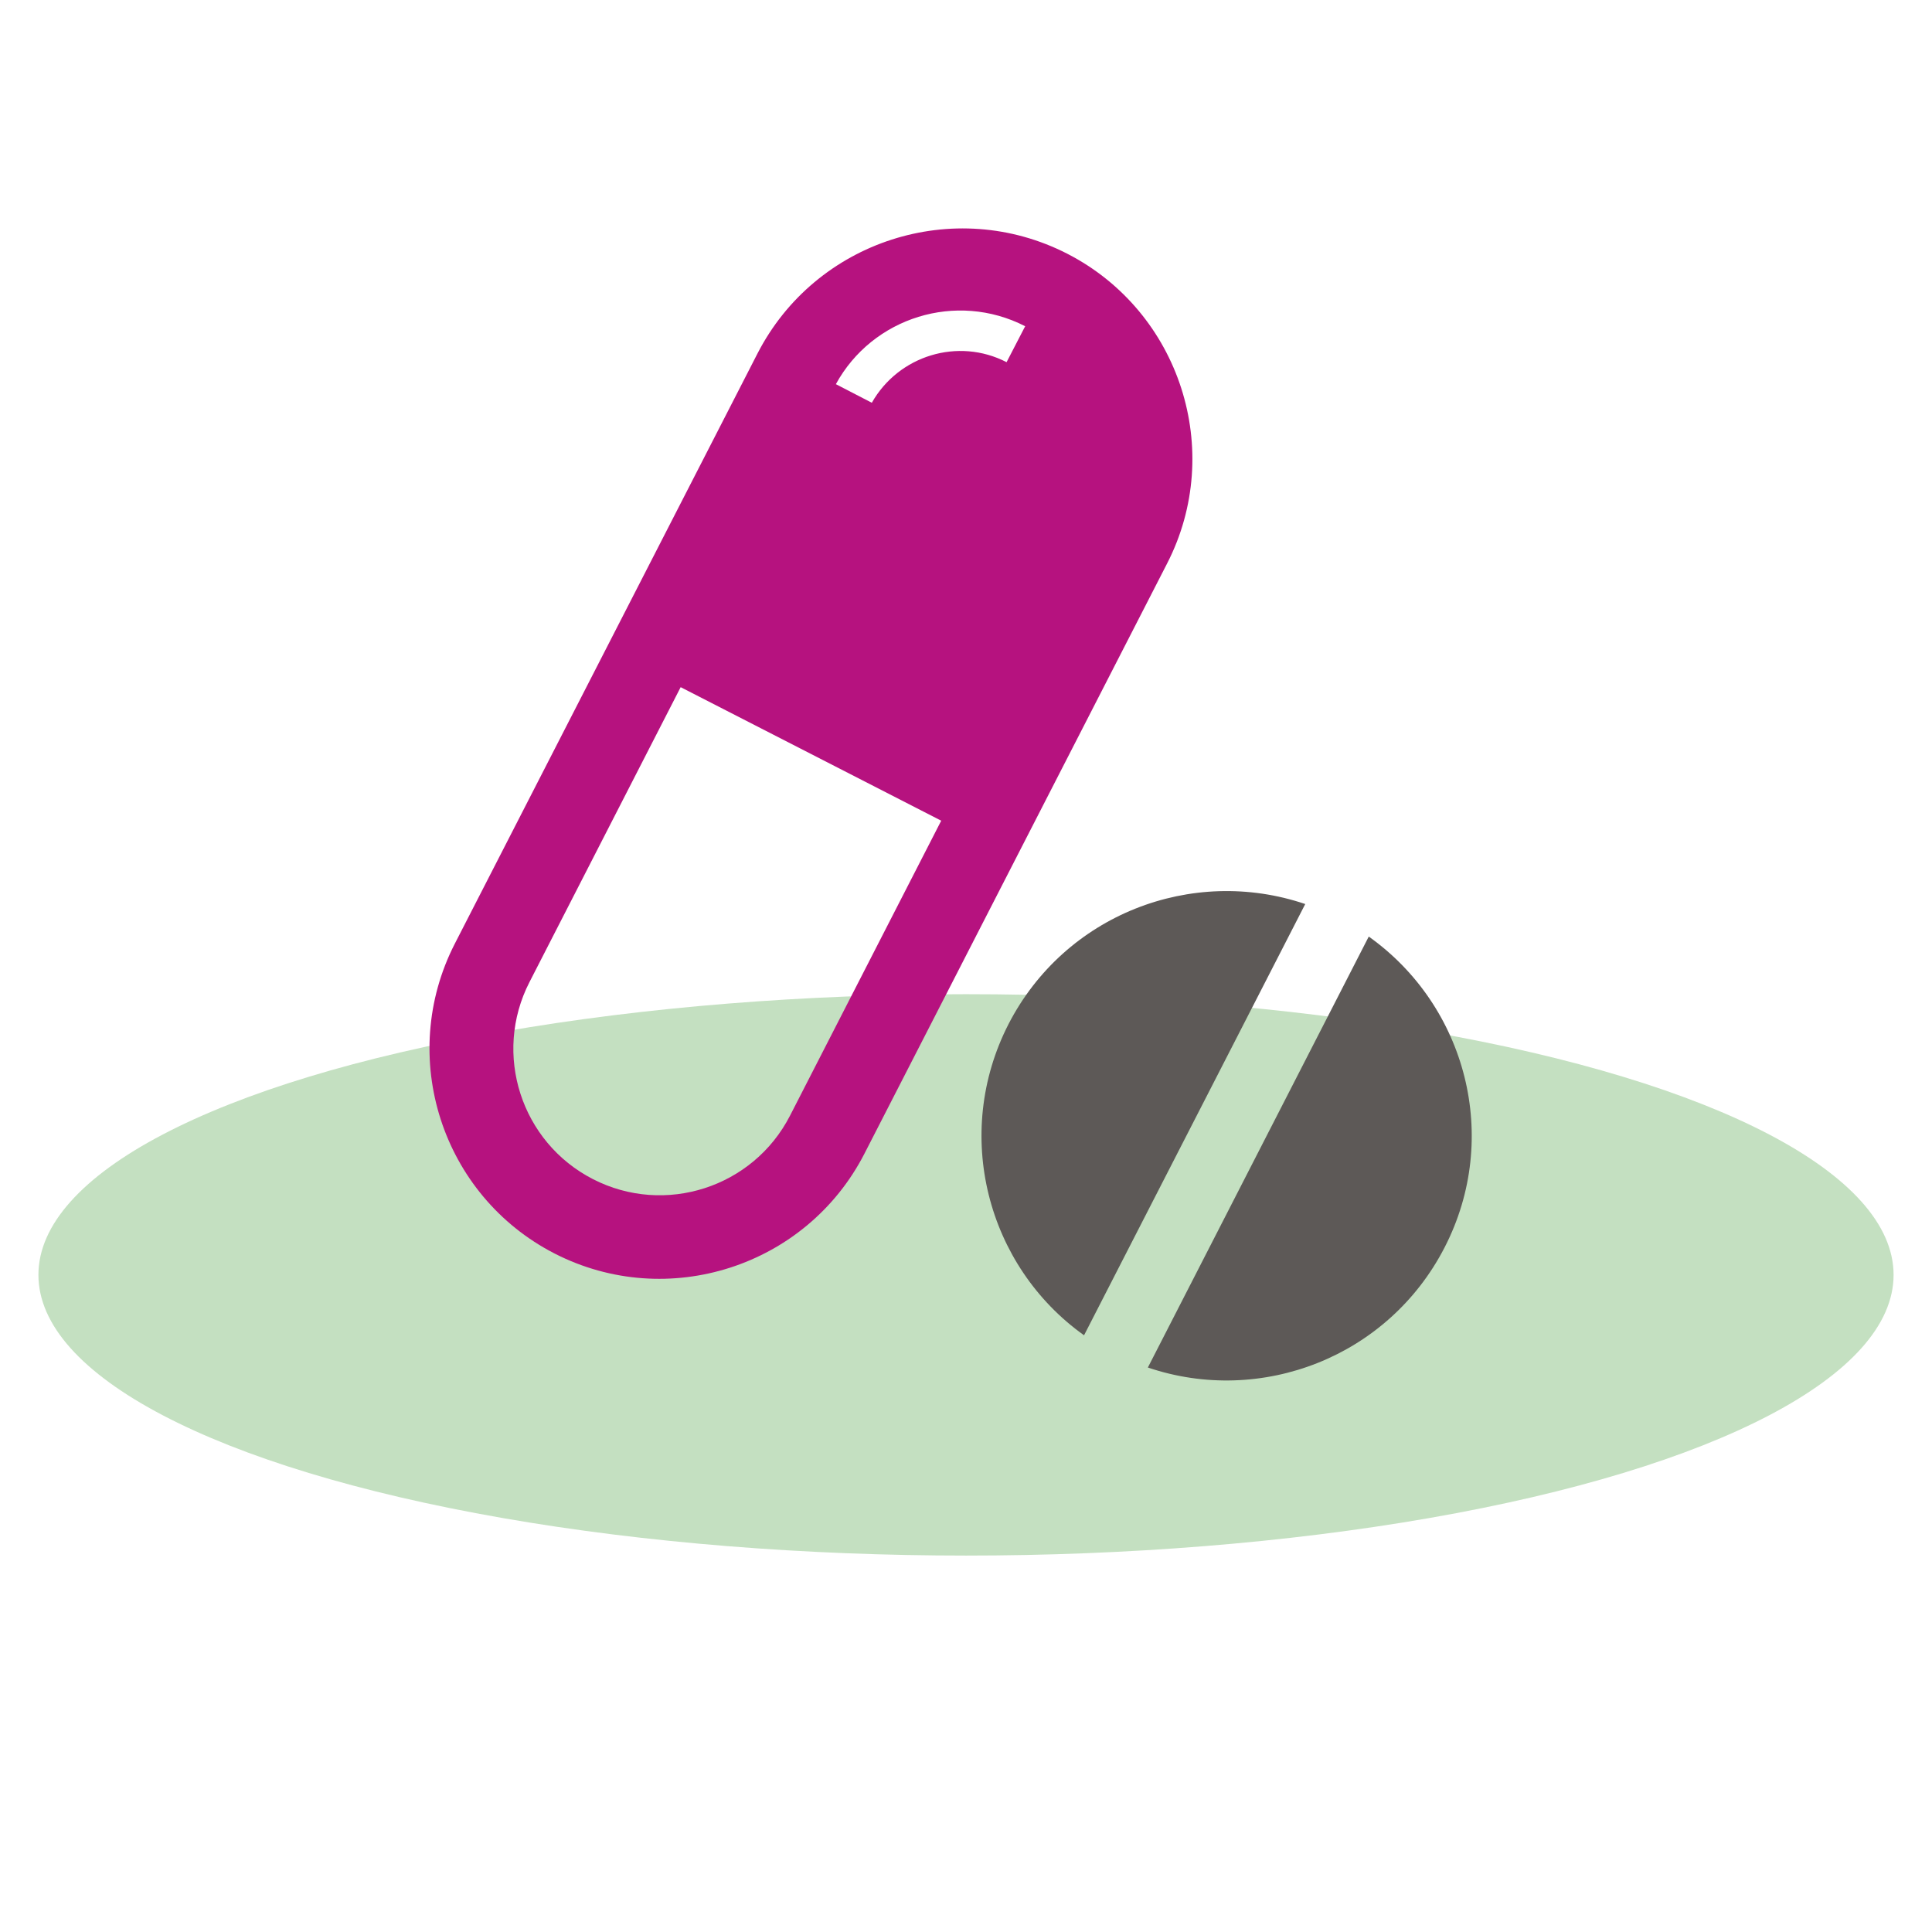 <?xml version="1.0" encoding="utf-8"?>
<!-- Generator: $$$/GeneralStr/196=Adobe Illustrator 27.6.0, SVG Export Plug-In . SVG Version: 6.00 Build 0)  -->
<svg version="1.1" id="Ebene_1" xmlns="http://www.w3.org/2000/svg" xmlns:xlink="http://www.w3.org/1999/xlink" x="0px" y="0px"
	 viewBox="0 0 62.36 62.36" style="enable-background:new 0 0 62.36 62.36;" xml:space="preserve">
<style type="text/css">
	.st0{fill:#C4E0C1;}
	.st1{fill:#B6127F;}
	.st2{fill:#5D5957;}
</style>
<ellipse class="st0" cx="31.18" cy="41.15" rx="29.94" ry="9.06"/>
<path id="XMLID_3321_" class="st1" d="M34.45,8.19c-3.65-1.87-8.13-0.42-10,3.22l-9.77,19.05c-1.87,3.65-0.42,8.13,3.22,10
	c3.65,1.87,8.13,0.42,10-3.22l9.77-19.05C39.54,14.55,38.09,10.06,34.45,8.19z M33.09,10.53l-0.6,1.16
	c-1.57-0.81-3.49-0.21-4.35,1.31l-1.16-0.6C28.16,10.24,30.87,9.39,33.09,10.53z M25.5,36.01c-1.19,2.32-4.04,3.24-6.36,2.05
	c-2.32-1.19-3.24-4.04-2.05-6.36l4.88-9.52l8.41,4.31L25.5,36.01z"/>
<path id="XMLID_3320_" class="st2" d="M42.13,29.18c-3.66-1.24-7.76,0.34-9.58,3.88c-1.81,3.54-0.7,7.8,2.44,10.04L42.13,29.18z"/>
<path id="XMLID_3319_" class="st2" d="M44.18,30.23l-7.13,13.91c3.66,1.24,7.76-0.34,9.58-3.88S47.33,32.47,44.18,30.23z"/>
</svg>
